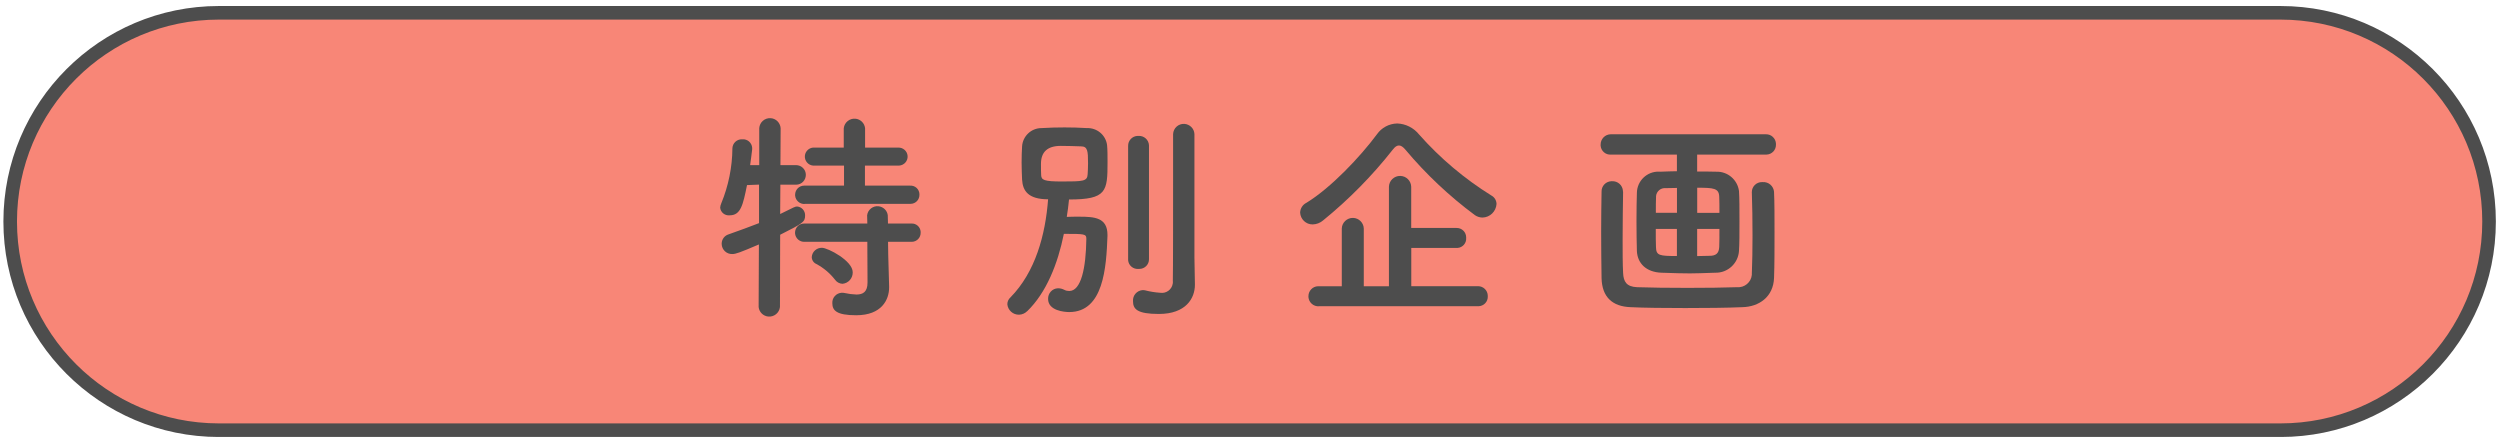 <svg width="368" height="65" viewBox="0 0 368 65" fill="none" xmlns="http://www.w3.org/2000/svg">
<g clip-path="url(#clip0_12008_865)">
<path d="M32.22 1.885H335.68C352.64 1.885 366.39 15.635 366.39 32.605C366.39 49.565 352.64 63.325 335.68 63.325H32.22C15.25 63.315 1.5 49.565 1.5 32.605C1.5 15.635 15.25 1.885 32.22 1.885Z" fill="#F88677" stroke="#4D4D4D" stroke-width="2" stroke-miterlimit="10"/>
<path d="M111.7 35.985C108.88 37.195 108.29 37.395 107.8 37.395C106.96 37.425 106.25 36.765 106.23 35.915C106.23 35.895 106.23 35.875 106.23 35.855C106.24 35.215 106.66 34.665 107.28 34.485C108.88 33.925 110.36 33.375 111.73 32.845V27.175L109.96 27.245C109.37 30.165 109.04 31.695 107.41 31.695C106.71 31.775 106.08 31.265 106.01 30.575V30.555C106.03 30.335 106.08 30.125 106.17 29.935C107.23 27.355 107.79 24.605 107.81 21.815C107.84 21.065 108.48 20.475 109.23 20.505C109.25 20.505 109.26 20.505 109.28 20.505C110.02 20.445 110.66 21.005 110.72 21.745C110.72 21.765 110.72 21.795 110.72 21.815V21.975C110.65 22.695 110.52 23.485 110.42 24.305H111.76V18.865C111.82 17.995 112.57 17.335 113.44 17.395C114.23 17.445 114.85 18.075 114.91 18.865L114.88 24.305H117.17C117.97 24.305 118.62 24.935 118.62 25.735C118.62 26.535 117.99 27.185 117.19 27.185H114.87L114.84 31.505C116.94 30.455 117.07 30.395 117.33 30.395C118.02 30.445 118.54 31.045 118.51 31.735C118.51 32.685 118.15 32.885 114.84 34.555L114.81 45.195C114.71 46.065 113.93 46.685 113.07 46.595C112.33 46.515 111.75 45.935 111.67 45.195L111.71 35.995L111.7 35.985ZM118.48 30.025C117.74 30.075 117.09 29.515 117.04 28.765C117.04 28.735 117.04 28.705 117.04 28.675C117.04 27.935 117.62 27.335 118.36 27.325C118.4 27.325 118.44 27.325 118.48 27.325H124.24V24.375H119.95C119.22 24.455 118.56 23.925 118.48 23.195C118.4 22.465 118.93 21.805 119.66 21.725C119.75 21.715 119.85 21.715 119.94 21.725H124.2V18.875C124.3 18.005 125.08 17.385 125.94 17.475C126.68 17.555 127.26 18.135 127.34 18.875V21.725H132.19C132.92 21.685 133.55 22.235 133.6 22.965C133.65 23.695 133.09 24.325 132.36 24.375C132.31 24.375 132.25 24.375 132.2 24.375H127.32V27.325H133.97C134.69 27.285 135.3 27.825 135.34 28.545C135.34 28.585 135.34 28.625 135.34 28.665C135.36 29.385 134.78 29.995 134.06 30.005C134.03 30.005 134 30.005 133.96 30.005H118.47L118.48 30.025ZM130.72 35.595L130.75 37.595L130.88 42.175V42.305C130.88 44.105 129.8 46.405 126.03 46.405C123.12 46.405 122.52 45.685 122.52 44.635C122.47 43.835 123.08 43.145 123.89 43.095C123.91 43.095 123.94 43.095 123.96 43.095C124.07 43.095 124.18 43.095 124.29 43.125C124.87 43.255 125.46 43.335 126.06 43.355C127.04 43.355 127.7 42.965 127.7 41.585L127.67 35.595H118.47C117.72 35.645 117.08 35.085 117.03 34.335C117.03 34.305 117.03 34.275 117.03 34.255C117.03 33.515 117.61 32.915 118.35 32.905C118.39 32.905 118.43 32.905 118.47 32.905H127.67L127.64 31.695C127.74 30.855 128.51 30.255 129.35 30.365C130.05 30.455 130.6 31.005 130.68 31.695L130.71 32.905H134.15C134.86 32.855 135.48 33.405 135.52 34.115C135.52 34.155 135.52 34.205 135.52 34.245C135.54 34.975 134.96 35.575 134.24 35.595C134.21 35.595 134.18 35.595 134.15 35.595H130.71H130.72ZM122.9 41.155C122.16 40.215 121.24 39.435 120.18 38.865C119.77 38.695 119.5 38.295 119.49 37.855C119.53 37.065 120.2 36.455 121 36.475C121.85 36.475 125.52 38.375 125.52 40.075C125.54 40.955 124.89 41.695 124.01 41.775C123.56 41.755 123.15 41.525 122.9 41.155Z" fill="#4D4D4D"/>
<path d="M151.2 45.805C150.88 46.125 150.45 46.315 149.99 46.325C149.11 46.335 148.36 45.665 148.28 44.785C148.28 44.395 148.45 44.025 148.74 43.775C152.41 40.035 153.88 34.605 154.28 29.335C151.39 29.335 150.54 28.125 150.45 26.425C150.42 25.665 150.38 24.785 150.38 23.935C150.38 23.085 150.41 22.195 150.45 21.545C150.55 20.025 151.81 18.845 153.33 18.855C154.44 18.785 155.59 18.755 156.7 18.755C157.81 18.755 158.93 18.785 159.98 18.855C161.47 18.795 162.76 19.865 162.96 21.345C163.03 22.035 163.03 22.945 163.03 23.865C163.03 28.185 162.9 29.365 157.36 29.365C157.29 30.185 157.16 31.065 157.03 31.925C157.65 31.895 158.28 31.895 158.83 31.895C161.12 31.895 163.02 32.025 163.02 34.575V34.735C162.85 39.415 162.43 45.935 157.39 45.935C156.67 45.935 154.28 45.735 154.28 44.005C154.25 43.175 154.89 42.465 155.72 42.435C155.73 42.435 155.74 42.435 155.75 42.435C156.07 42.435 156.38 42.515 156.67 42.665C156.89 42.785 157.14 42.835 157.39 42.835C159.13 42.835 159.85 39.495 159.91 35.175C159.91 34.425 159.68 34.425 156.6 34.425C155.72 38.785 154.04 43.075 151.19 45.825M156.14 21.475C154.2 21.475 153.23 22.358 153.23 24.125C153.23 24.745 153.23 25.335 153.26 25.795C153.29 26.485 153.68 26.715 156.27 26.715C159.45 26.715 160.04 26.685 160.1 25.665C160.13 25.205 160.16 24.655 160.16 24.065C160.16 22.205 160.1 21.545 159.12 21.545C158.23 21.515 157.15 21.475 156.14 21.475ZM166.06 21.485C166.04 20.685 166.67 20.025 167.47 20.005C167.51 20.005 167.56 20.005 167.6 20.005C168.4 19.965 169.09 20.575 169.13 21.385C169.13 21.415 169.13 21.445 169.13 21.475V38.175C169.13 38.965 168.48 39.595 167.69 39.585C167.66 39.585 167.62 39.585 167.59 39.585C166.82 39.655 166.13 39.085 166.06 38.315C166.06 38.265 166.06 38.225 166.06 38.175V21.475V21.485ZM175.89 41.855V41.925C175.89 43.895 174.58 46.215 170.58 46.215C167.4 46.215 166.78 45.495 166.78 44.345C166.71 43.505 167.34 42.775 168.17 42.705C168.17 42.705 168.18 42.705 168.19 42.705C168.31 42.705 168.43 42.705 168.55 42.735C169.28 42.925 170.03 43.045 170.78 43.095C171.66 43.235 172.49 42.635 172.63 41.745C172.65 41.605 172.66 41.465 172.64 41.325C172.68 40.115 172.68 31.005 172.68 24.915V19.735C172.72 18.865 173.45 18.195 174.32 18.235C175.13 18.275 175.79 18.925 175.82 19.735V37.875L175.89 41.845V41.855Z" fill="#4D4D4D"/>
<path d="M218.24 32.025C217.83 32.025 217.43 31.895 217.1 31.665C213.33 28.865 209.9 25.635 206.88 22.035C206.52 21.615 206.23 21.415 205.93 21.415C205.6 21.415 205.34 21.615 205.01 22.035C201.99 25.875 198.55 29.365 194.76 32.445C194.33 32.815 193.79 33.025 193.22 33.035C192.24 33.045 191.43 32.275 191.38 31.295C191.4 30.685 191.75 30.125 192.3 29.855C195.9 27.665 200.26 23.045 202.68 19.775C203.36 18.795 204.47 18.205 205.66 18.175C206.91 18.215 208.08 18.805 208.87 19.775C211.97 23.285 215.57 26.315 219.54 28.785C220 29.035 220.28 29.505 220.29 30.025C220.22 31.125 219.33 31.995 218.23 32.025M194.17 45.085C193.36 45.145 192.66 44.535 192.6 43.725C192.6 43.685 192.6 43.655 192.6 43.615C192.59 42.815 193.23 42.145 194.03 42.135C194.08 42.135 194.13 42.135 194.17 42.135H197.51V33.655C197.53 32.765 198.28 32.055 199.17 32.075C200.03 32.095 200.73 32.795 200.75 33.655V42.135H204.45V27.495C204.47 26.595 205.22 25.875 206.13 25.895C207 25.915 207.71 26.615 207.73 27.495V33.555H214.41C215.18 33.545 215.81 34.155 215.82 34.925C215.82 34.955 215.82 34.995 215.82 35.025C215.88 35.785 215.31 36.435 214.56 36.495C214.51 36.495 214.47 36.495 214.42 36.495H207.74V42.125H217.56C218.35 42.125 218.99 42.745 219 43.535C219 43.565 219 43.605 219 43.635C219.03 44.405 218.43 45.045 217.66 45.075C217.63 45.075 217.59 45.075 217.56 45.075H194.18L194.17 45.085Z" fill="#4D4D4D"/>
<path d="M249.82 22.755V25.245C250.64 25.245 251.56 25.245 252.64 25.275C254.32 25.225 255.76 26.455 255.98 28.125C256.05 29.135 256.05 30.845 256.05 32.545C256.05 34.245 256.05 35.955 255.98 36.905C255.88 38.755 254.33 40.195 252.48 40.145C250.61 40.205 249.66 40.245 248.75 40.245C247.7 40.245 246.72 40.215 244.59 40.145C242.3 40.075 241.02 38.735 240.95 36.935C240.92 35.855 240.89 34.185 240.89 32.545C240.89 30.905 240.92 29.305 240.95 28.385C240.98 26.625 242.43 25.225 244.19 25.265C244.27 25.265 244.35 25.265 244.42 25.275C245.34 25.245 246.09 25.205 246.84 25.205V22.755H237.15C236.37 22.825 235.68 22.245 235.61 21.455C235.61 21.405 235.61 21.355 235.61 21.305C235.6 20.465 236.26 19.775 237.1 19.765C237.12 19.765 237.13 19.765 237.15 19.765H259.94C260.73 19.745 261.39 20.365 261.42 21.155C261.42 21.195 261.42 21.235 261.42 21.275C261.45 22.065 260.83 22.725 260.04 22.755C260.01 22.755 259.97 22.755 259.94 22.755H249.82ZM238.92 28.225C238.89 30.285 238.85 32.875 238.85 35.335C238.85 37.105 238.85 38.835 238.92 40.175C238.98 41.485 239.44 42.205 240.98 42.275C242.91 42.345 245.63 42.375 248.38 42.375C251.13 42.375 253.81 42.345 255.68 42.275C256.79 42.375 257.77 41.555 257.87 40.455C257.87 40.395 257.87 40.335 257.87 40.275C257.94 38.635 257.97 36.705 257.97 34.705C257.97 32.475 257.94 30.215 257.87 28.325V28.255C257.88 27.445 258.55 26.795 259.37 26.805C259.4 26.805 259.44 26.805 259.47 26.805C260.33 26.745 261.07 27.385 261.14 28.245C261.14 28.265 261.14 28.295 261.14 28.315C261.21 29.755 261.21 31.945 261.21 34.245C261.21 36.545 261.21 38.965 261.14 40.895C261.04 43.715 258.92 45.155 256.49 45.215C254.23 45.315 251.12 45.345 248.07 45.345C245.02 45.345 242.04 45.315 240.01 45.215C237.33 45.115 235.82 43.715 235.75 40.955C235.72 38.855 235.69 36.505 235.69 34.105C235.69 32.105 235.72 30.115 235.75 28.215C235.72 27.395 236.37 26.705 237.2 26.675C237.23 26.675 237.26 26.675 237.3 26.675C238.14 26.635 238.85 27.275 238.9 28.115C238.9 28.135 238.9 28.155 238.9 28.185V28.215L238.92 28.225ZM246.84 27.665L245.2 27.695C244.48 27.625 243.84 28.145 243.77 28.865C243.77 28.915 243.77 28.955 243.77 29.005C243.74 29.525 243.74 30.375 243.74 31.325H246.85V27.655L246.84 27.665ZM246.84 33.695H243.73C243.73 34.775 243.73 35.755 243.76 36.375C243.79 37.615 244.25 37.685 246.84 37.685V33.695ZM253.1 31.335C253.1 30.385 253.1 29.565 253.07 28.975C253.04 27.695 252.25 27.635 249.83 27.635V31.335H253.11H253.1ZM251.66 37.655C252.51 37.655 253.03 37.355 253.07 36.345C253.1 35.755 253.1 34.775 253.1 33.695H249.82V37.695L251.66 37.655Z" fill="#4D4D4D"/>
</g>
<defs>
<clipPath id="clip0_12008_865">
<rect width="366.89" height="63.43" fill="white" transform="translate(0.5 0.885)"/>
</clipPath>
</defs>
</svg>
